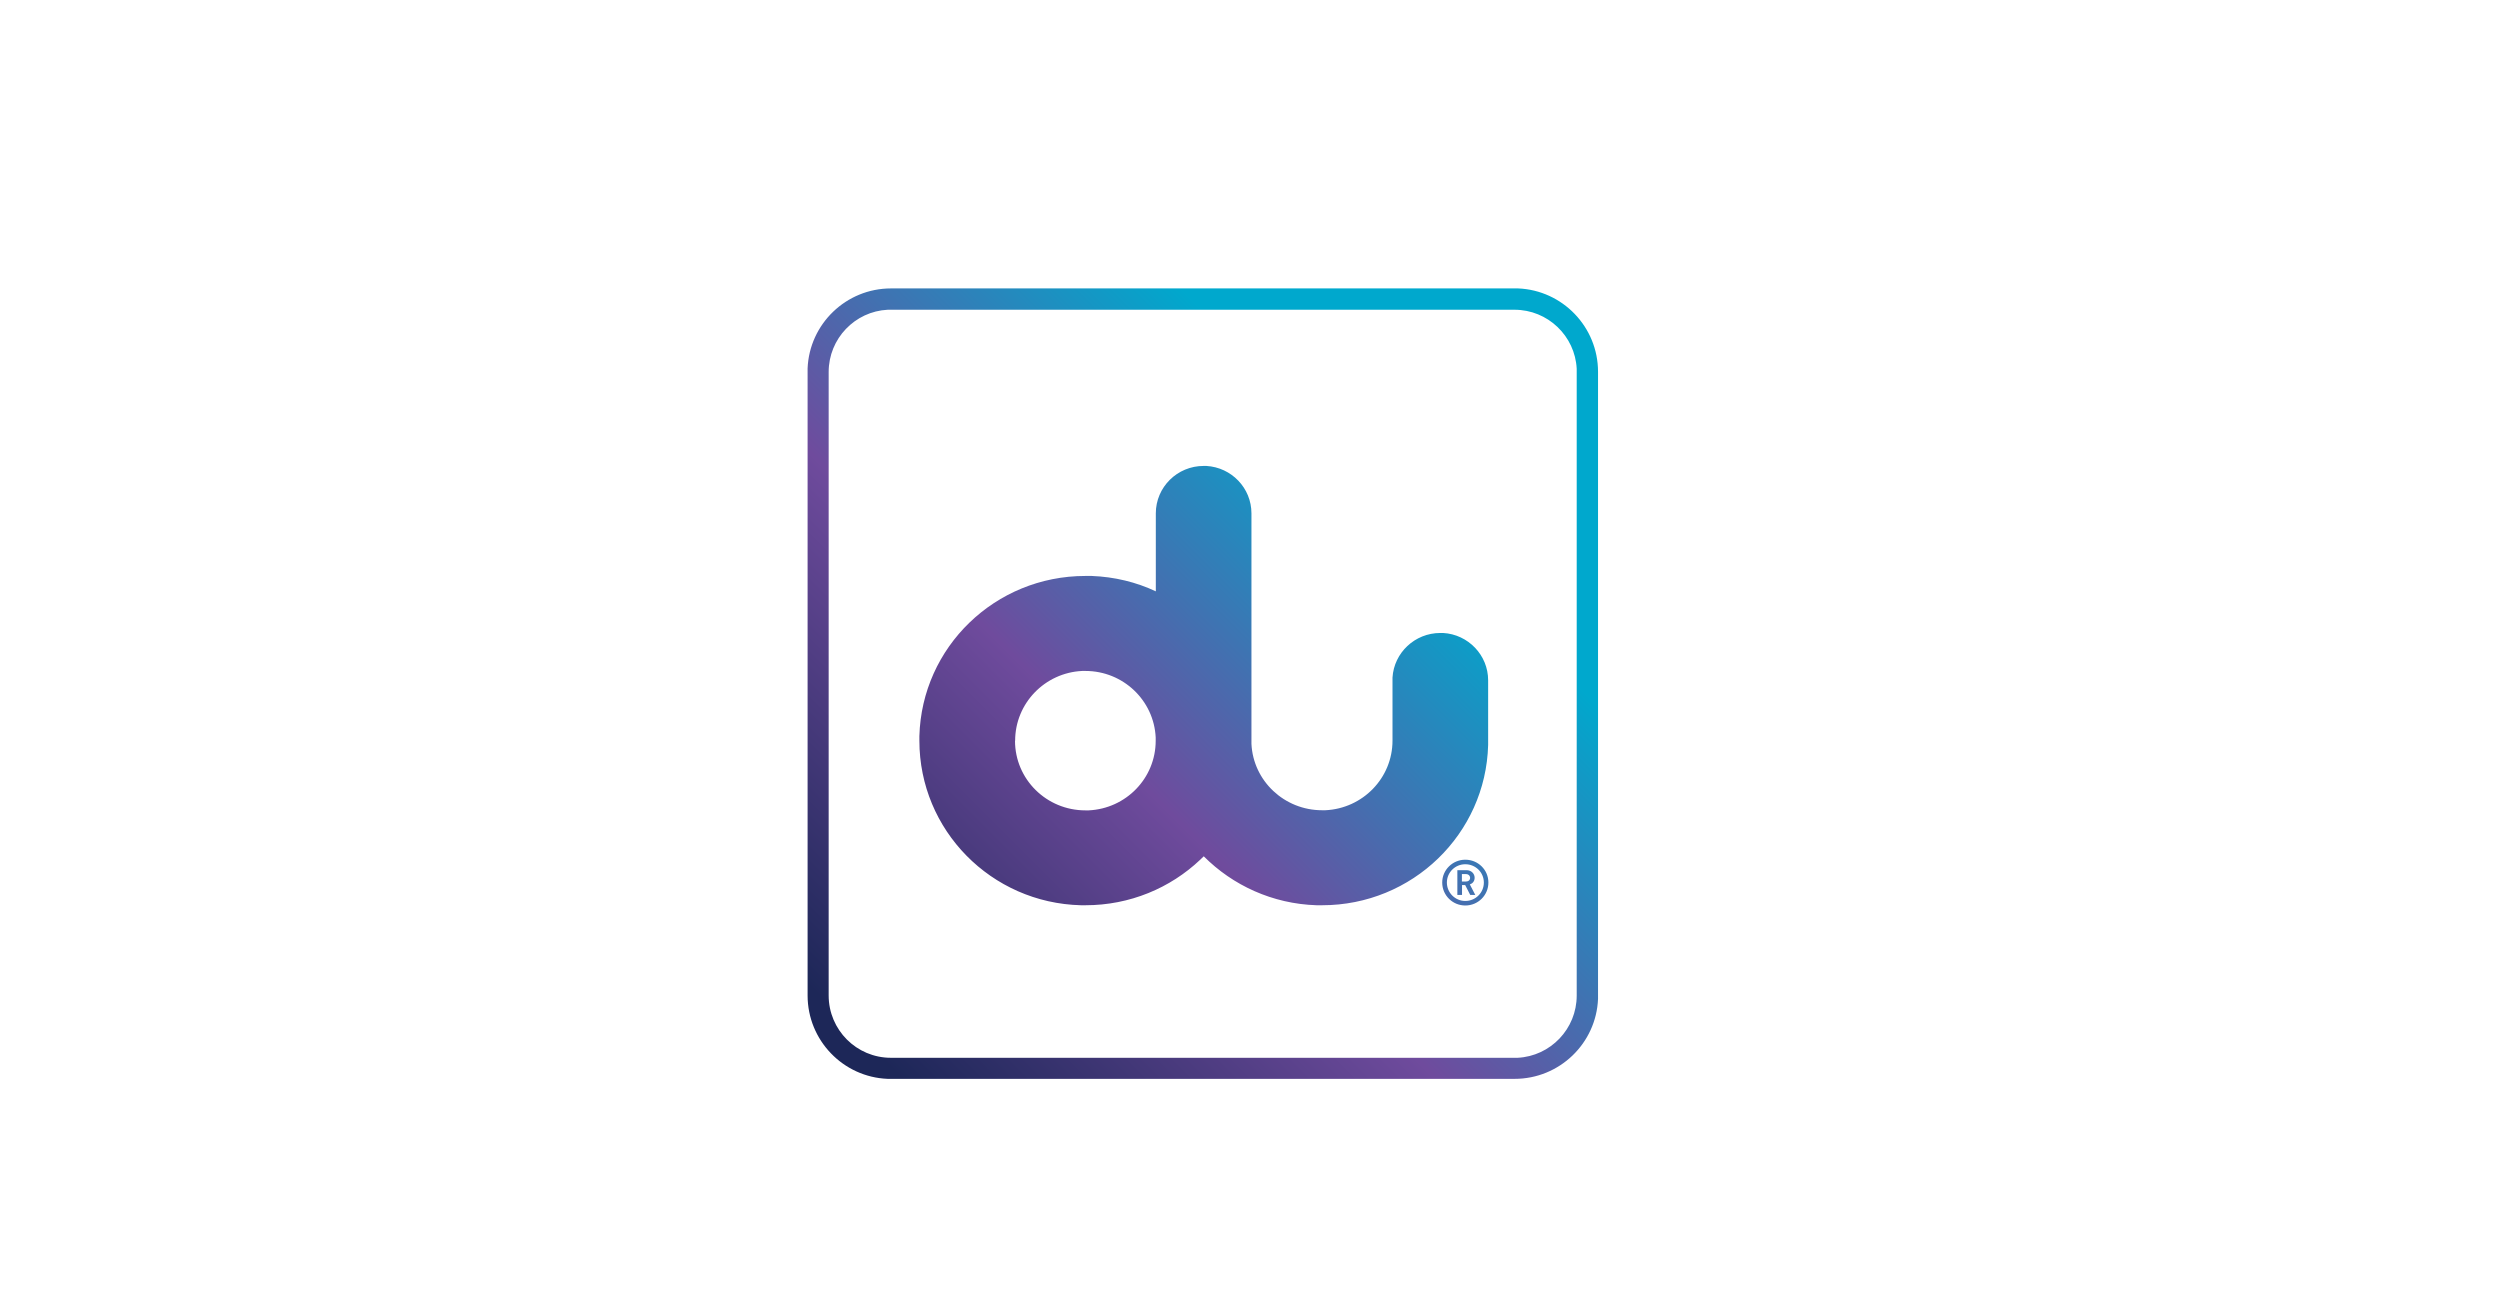 <?xml version="1.0" encoding="UTF-8"?>
<svg id="Layer_1" data-name="Layer 1" xmlns="http://www.w3.org/2000/svg" xmlns:xlink="http://www.w3.org/1999/xlink" viewBox="0 0 198.15 102.84">
  <defs>
    <style>
      .cls-1 {
        fill: none;
      }

      .cls-2 {
        fill: url(#linear-gradient);
      }

      .cls-3 {
        clip-path: url(#clippath);
      }
    </style>
    <clipPath id="clippath">
      <path class="cls-1" d="M115.87,69.28h.32c.2,0,.33.13.33.3s-.13.29-.33.29h-.32v-.59ZM115.51,68.97v1.96h.37v-.78h.25l.4.78h.4l-.43-.83c.21-.07.38-.25.38-.53,0-.32-.26-.6-.64-.6h-.74ZM114.68,69.95c0-.8.65-1.45,1.46-1.45s1.47.64,1.47,1.45-.66,1.46-1.47,1.46-1.46-.66-1.46-1.46M114.31,69.95c0,1.01.82,1.82,1.83,1.82s1.83-.81,1.83-1.82-.82-1.81-1.83-1.81-1.83.81-1.83,1.81M80.46,58.71c0-2.97,2.36-5.39,5.31-5.53h.26c2.99,0,5.43,2.33,5.57,5.27v.26c0,2.97-2.35,5.38-5.31,5.52h-.26c-3.08,0-5.58-2.46-5.58-5.52M91.61,40.7v6.17c-1.55-.73-3.27-1.15-5.08-1.22h-.5c-7.16,0-12.97,5.64-13.16,12.7v.35c0,7.1,5.69,12.87,12.8,13.05h.36c3.53,0,6.73-1.37,9.09-3.6l.29-.28c2.29,2.3,5.45,3.77,8.94,3.88h.44c7.15,0,12.97-5.64,13.16-12.7v-.35s0-4.78,0-4.78c0-2-1.59-3.64-3.57-3.75h-.22c-2.02,0-3.67,1.57-3.79,3.53v.22s0,4.78,0,4.78c0,2.97-2.36,5.38-5.32,5.52h-.26c-2.99,0-5.46-2.32-5.6-5.26v-.26s0-18.01,0-18.01c0-2.01-1.58-3.64-3.57-3.76h-.22c-2.09,0-3.79,1.68-3.79,3.76M65.68,78.91V29.48c0-2.64,2.08-4.8,4.68-4.93h.25s49.43,0,49.43,0c2.64,0,4.8,2.08,4.93,4.68v.25s0,49.43,0,49.43c0,2.64-2.08,4.8-4.68,4.93h-.25s-49.43,0-49.43,0c-2.72,0-4.93-2.21-4.93-4.94M70.62,22.86c-3.56,0-6.47,2.82-6.61,6.34v.27s0,49.43,0,49.43c0,3.56,2.82,6.47,6.34,6.61h.27s49.43,0,49.43,0c3.56,0,6.47-2.82,6.61-6.34v-.27s0-49.43,0-49.43c0-3.56-2.82-6.47-6.34-6.61h-.27s-49.43,0-49.43,0Z"/>
    </clipPath>
    <linearGradient id="linear-gradient" x1="-6510.63" y1="2272.64" x2="-6509.38" y2="2272.64" gradientTransform="translate(460422.36 -160646.07) scale(70.71)" gradientUnits="userSpaceOnUse">
      <stop offset="0" stop-color="#1d2758"/>
      <stop offset=".34" stop-color="#6f4b9d"/>
      <stop offset=".68" stop-color="#00a8cd"/>
      <stop offset="1" stop-color="#00a8cd"/>
    </linearGradient>
  </defs>
  <g class="cls-3">
    <rect class="cls-2" x="51.02" y="9.88" width="88.62" height="88.62" transform="translate(-10.4 83.28) rotate(-45)"/>
  </g>
</svg>